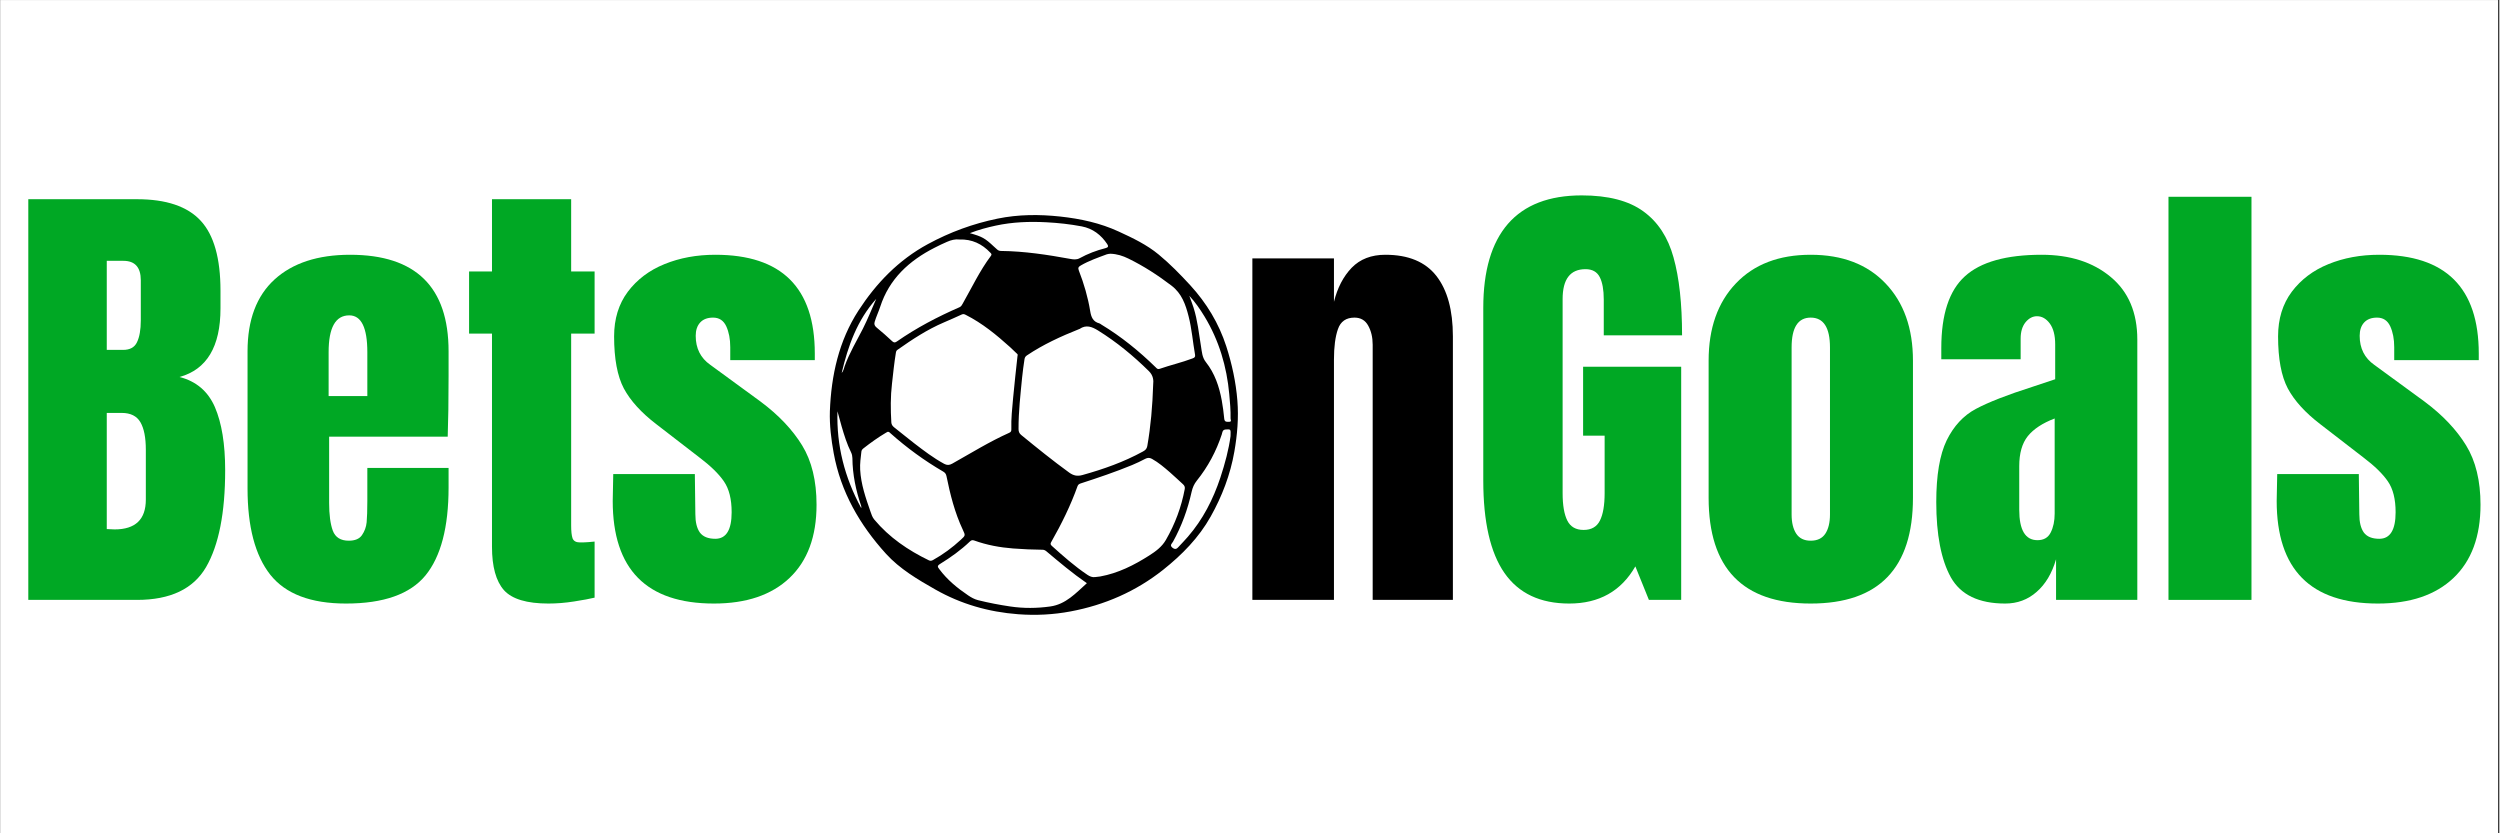 <svg xmlns="http://www.w3.org/2000/svg" xmlns:xlink="http://www.w3.org/1999/xlink" width="300" zoomAndPan="magnify" viewBox="0 0 224.88 75" height="100" preserveAspectRatio="xMidYMid meet" version="1.0"><rect x="0" y="0" width="224.88" height="75" fill="#333333" stroke="none"/><defs><g/><clipPath id="34d04e9764"><path d="M 0 0.02 L 224.762 0.02 L 224.762 74.98 L 0 74.98 Z M 0 0.02 " clip-rule="nonzero"/></clipPath><clipPath id="ff8ce87bc3"><path d="M 74.621 19.355 L 111.352 19.355 L 111.352 55.336 L 74.621 55.336 Z M 74.621 19.355 " clip-rule="nonzero"/></clipPath></defs><g clip-path="url(#34d04e9764)"><path fill="#ffffff" d="M 0 0.02 L 224.879 0.02 L 224.879 74.98 L 0 74.98 Z M 0 0.02 " fill-opacity="1" fill-rule="nonzero"/><path fill="#ffffff" d="M 0 0.02 L 224.879 0.02 L 224.879 74.98 L 0 74.98 Z M 0 0.02 " fill-opacity="1" fill-rule="nonzero"/></g><g fill="#000000" fill-opacity="1"><g transform="translate(111.184, 53.991)"><g><path d="M 1.469 -30.734 L 8.812 -30.734 L 8.812 -26.828 C 9.125 -28.086 9.656 -29.109 10.406 -29.891 C 11.164 -30.672 12.176 -31.062 13.438 -31.062 C 15.508 -31.062 17.039 -30.426 18.031 -29.156 C 19.02 -27.883 19.516 -26.07 19.516 -23.719 L 19.516 0 L 12.297 0 L 12.297 -22.969 C 12.297 -23.633 12.16 -24.207 11.891 -24.688 C 11.629 -25.164 11.219 -25.406 10.656 -25.406 C 9.906 -25.406 9.41 -25.062 9.172 -24.375 C 8.93 -23.688 8.812 -22.77 8.812 -21.625 L 8.812 0 L 1.469 0 Z M 1.469 -30.734 "/></g></g></g><g fill="#00a824" fill-opacity="1"><g transform="translate(132.138, 53.991)"><g><path d="M 9.031 0.328 C 6.426 0.328 4.484 -0.586 3.203 -2.422 C 1.93 -4.254 1.297 -7.031 1.297 -10.75 L 1.297 -26.281 C 1.297 -29.613 2.035 -32.133 3.516 -33.844 C 5.004 -35.551 7.219 -36.406 10.156 -36.406 C 12.539 -36.406 14.391 -35.926 15.703 -34.969 C 17.016 -34.02 17.922 -32.633 18.422 -30.812 C 18.93 -29 19.188 -26.664 19.188 -23.812 L 12.141 -23.812 L 12.141 -27.031 C 12.141 -27.906 12.02 -28.578 11.781 -29.047 C 11.539 -29.523 11.113 -29.766 10.5 -29.766 C 9.125 -29.766 8.438 -28.867 8.438 -27.078 L 8.438 -9.609 C 8.438 -8.523 8.578 -7.703 8.859 -7.141 C 9.141 -6.578 9.629 -6.297 10.328 -6.297 C 11.023 -6.297 11.516 -6.578 11.797 -7.141 C 12.078 -7.703 12.219 -8.523 12.219 -9.609 L 12.219 -14.781 L 10.281 -14.781 L 10.281 -20.984 L 19.109 -20.984 L 19.109 0 L 16.203 0 L 14.984 -3.016 C 13.703 -0.785 11.719 0.328 9.031 0.328 Z M 9.031 0.328 "/></g></g></g><g fill="#00a824" fill-opacity="1"><g transform="translate(152.497, 53.991)"><g><path d="M 10.406 0.328 C 4.281 0.328 1.219 -2.844 1.219 -9.188 L 1.219 -21.531 C 1.219 -24.445 2.035 -26.766 3.672 -28.484 C 5.305 -30.203 7.551 -31.062 10.406 -31.062 C 13.258 -31.062 15.504 -30.203 17.141 -28.484 C 18.785 -26.766 19.609 -24.445 19.609 -21.531 L 19.609 -9.188 C 19.609 -2.844 16.539 0.328 10.406 0.328 Z M 10.406 -5.328 C 11 -5.328 11.438 -5.535 11.719 -5.953 C 12 -6.379 12.141 -6.957 12.141 -7.688 L 12.141 -22.719 C 12.141 -24.508 11.562 -25.406 10.406 -25.406 C 9.258 -25.406 8.688 -24.508 8.688 -22.719 L 8.688 -7.688 C 8.688 -6.957 8.828 -6.379 9.109 -5.953 C 9.391 -5.535 9.82 -5.328 10.406 -5.328 Z M 10.406 -5.328 "/></g></g><g transform="translate(173.36, 53.991)"><g><path d="M 7.047 0.328 C 4.672 0.328 3.039 -0.457 2.156 -2.031 C 1.281 -3.613 0.844 -5.875 0.844 -8.812 C 0.844 -11.219 1.156 -13.066 1.781 -14.359 C 2.414 -15.648 3.289 -16.594 4.406 -17.188 C 5.531 -17.789 7.238 -18.457 9.531 -19.188 L 11.547 -19.859 L 11.547 -23 C 11.547 -23.812 11.383 -24.438 11.062 -24.875 C 10.738 -25.312 10.352 -25.531 9.906 -25.531 C 9.52 -25.531 9.176 -25.348 8.875 -24.984 C 8.582 -24.617 8.438 -24.129 8.438 -23.516 L 8.438 -21.656 L 1.297 -21.656 L 1.297 -22.672 C 1.297 -25.691 2.004 -27.844 3.422 -29.125 C 4.836 -30.414 7.141 -31.062 10.328 -31.062 C 12.879 -31.062 14.953 -30.395 16.547 -29.062 C 18.141 -27.738 18.938 -25.859 18.938 -23.422 L 18.938 0 L 11.625 0 L 11.625 -3.656 C 11.258 -2.395 10.676 -1.414 9.875 -0.719 C 9.082 -0.02 8.141 0.328 7.047 0.328 Z M 9.953 -5.375 C 10.516 -5.375 10.91 -5.602 11.141 -6.062 C 11.379 -6.531 11.5 -7.098 11.5 -7.766 L 11.5 -16.328 C 10.406 -15.91 9.598 -15.379 9.078 -14.734 C 8.566 -14.086 8.312 -13.191 8.312 -12.047 L 8.312 -8.109 C 8.312 -6.285 8.859 -5.375 9.953 -5.375 Z M 9.953 -5.375 "/></g></g></g><g fill="#00a824" fill-opacity="1"><g transform="translate(193.635, 53.991)"><g><path d="M 1.469 0 L 1.469 -36.281 L 8.938 -36.281 L 8.938 0 Z M 1.469 0 "/></g></g><g transform="translate(204.045, 53.991)"><g><path d="M 9.906 0.328 C 3.832 0.328 0.797 -2.75 0.797 -8.906 L 0.844 -11.328 L 8.188 -11.328 L 8.234 -7.719 C 8.234 -7 8.367 -6.445 8.641 -6.062 C 8.922 -5.688 9.383 -5.5 10.031 -5.5 C 11.008 -5.5 11.5 -6.297 11.5 -7.891 C 11.5 -9.066 11.27 -9.988 10.812 -10.656 C 10.352 -11.332 9.617 -12.051 8.609 -12.812 L 4.703 -15.828 C 3.359 -16.859 2.391 -17.926 1.797 -19.031 C 1.211 -20.145 0.922 -21.707 0.922 -23.719 C 0.922 -25.289 1.332 -26.629 2.156 -27.734 C 2.988 -28.836 4.086 -29.664 5.453 -30.219 C 6.828 -30.781 8.352 -31.062 10.031 -31.062 C 16 -31.062 18.984 -28.098 18.984 -22.172 L 18.984 -21.578 L 11.375 -21.578 L 11.375 -22.75 C 11.375 -23.477 11.254 -24.102 11.016 -24.625 C 10.773 -25.145 10.379 -25.406 9.828 -25.406 C 9.316 -25.406 8.926 -25.254 8.656 -24.953 C 8.395 -24.66 8.266 -24.266 8.266 -23.766 C 8.266 -22.641 8.703 -21.77 9.578 -21.156 L 14.109 -17.844 C 15.734 -16.633 16.977 -15.32 17.844 -13.906 C 18.707 -12.5 19.141 -10.719 19.141 -8.562 C 19.141 -5.707 18.328 -3.508 16.703 -1.969 C 15.086 -0.438 12.82 0.328 9.906 0.328 Z M 9.906 0.328 "/></g></g></g><g clip-path="url(#ff8ce87bc3)"><path fill="#000000" d="M 111.305 36.062 C 111.172 34.387 110.816 32.758 110.305 31.168 C 109.637 29.105 108.535 27.277 107.059 25.668 C 106.164 24.695 105.242 23.75 104.223 22.91 C 103.148 22.02 101.883 21.418 100.625 20.84 C 98.961 20.07 97.188 19.688 95.359 19.488 C 93.465 19.285 91.59 19.293 89.723 19.676 C 87.516 20.129 85.438 20.891 83.449 21.969 C 80.797 23.406 78.793 25.5 77.203 27.949 C 75.434 30.68 74.75 33.785 74.629 37.008 C 74.59 38.281 74.746 39.535 74.973 40.785 C 75.609 44.277 77.316 47.234 79.676 49.836 C 80.918 51.203 82.523 52.148 84.125 53.059 C 86.43 54.367 88.922 55.082 91.574 55.281 C 93.164 55.402 94.746 55.32 96.297 55.027 C 99.371 54.449 102.172 53.227 104.625 51.281 C 106.324 49.93 107.832 48.395 108.898 46.496 C 109.926 44.664 110.668 42.727 111.031 40.652 C 111.297 39.129 111.426 37.609 111.305 36.062 Z M 106.91 28.453 C 107.207 29.598 107.289 30.773 107.496 31.934 C 107.531 32.133 107.438 32.195 107.27 32.258 C 106.301 32.625 105.285 32.855 104.309 33.195 C 104.117 33.262 104.051 33.152 103.949 33.055 C 102.457 31.598 100.848 30.289 99.055 29.207 C 99 29.172 98.945 29.121 98.887 29.105 C 98.309 28.957 98.145 28.535 98.059 28.008 C 97.855 26.758 97.5 25.543 97.039 24.359 C 96.938 24.105 97 24.012 97.219 23.887 C 97.957 23.461 98.762 23.184 99.555 22.887 C 99.664 22.848 99.793 22.848 99.883 22.836 C 100.473 22.855 100.996 23.027 101.492 23.27 C 102.875 23.945 104.156 24.777 105.375 25.707 C 106.301 26.414 106.641 27.402 106.91 28.453 Z M 103.727 34.586 C 103.664 36.562 103.508 38.363 103.195 40.152 C 103.148 40.406 103.004 40.527 102.809 40.633 C 101.09 41.578 99.258 42.223 97.371 42.75 C 96.895 42.887 96.543 42.805 96.16 42.527 C 94.68 41.453 93.262 40.305 91.848 39.148 C 91.668 39 91.609 38.836 91.609 38.613 C 91.602 37.059 91.781 35.523 91.93 33.98 C 91.98 33.43 92.066 32.879 92.145 32.332 C 92.168 32.176 92.23 32.078 92.359 31.988 C 93.828 31 95.43 30.27 97.066 29.617 C 97.078 29.609 97.09 29.613 97.102 29.605 C 97.691 29.199 98.219 29.406 98.762 29.742 C 100.438 30.781 101.941 32.023 103.34 33.402 C 103.75 33.805 103.766 34.258 103.727 34.586 Z M 89.559 20.305 C 91.059 19.98 92.578 19.926 94.109 20.004 C 95.184 20.059 96.246 20.176 97.297 20.375 C 98.293 20.566 99.039 21.141 99.59 21.969 C 99.723 22.168 99.676 22.273 99.438 22.332 C 98.621 22.539 97.84 22.836 97.102 23.242 C 96.828 23.391 96.535 23.352 96.262 23.301 C 94.203 22.926 92.145 22.609 90.047 22.586 C 89.895 22.586 89.77 22.543 89.66 22.434 C 89.574 22.348 89.48 22.273 89.391 22.191 C 88.59 21.438 88.34 21.297 87.227 20.984 C 88.023 20.672 88.785 20.473 89.559 20.305 Z M 90.961 38.621 C 90.965 38.773 90.945 38.875 90.777 38.949 C 88.996 39.746 87.336 40.777 85.637 41.73 C 85.371 41.879 85.164 41.879 84.91 41.742 C 83.949 41.219 83.082 40.559 82.219 39.895 C 81.609 39.422 81.016 38.934 80.41 38.457 C 80.266 38.34 80.176 38.219 80.16 38.023 C 80.09 36.855 80.082 35.695 80.219 34.531 C 80.324 33.598 80.418 32.664 80.57 31.742 C 80.59 31.629 80.617 31.547 80.723 31.477 C 82.047 30.543 83.395 29.656 84.895 29.016 C 85.434 28.785 85.965 28.551 86.496 28.305 C 86.633 28.242 86.738 28.273 86.863 28.34 C 88.352 29.094 89.625 30.141 90.852 31.246 C 91.047 31.422 91.234 31.609 91.426 31.793 C 91.488 31.852 91.574 31.898 91.516 32.031 C 91.383 33.273 91.238 34.543 91.121 35.812 C 91.035 36.746 90.934 37.68 90.961 38.621 Z M 84.059 22.293 C 84.422 22.105 84.789 21.93 85.16 21.77 C 85.527 21.605 85.914 21.508 86.285 21.555 C 87.422 21.516 88.316 21.949 89.059 22.73 C 89.145 22.82 89.23 22.887 89.125 23.023 C 88.113 24.371 87.402 25.891 86.574 27.344 C 86.508 27.469 86.438 27.59 86.293 27.652 C 84.32 28.512 82.418 29.508 80.652 30.738 C 80.469 30.863 80.371 30.84 80.215 30.691 C 79.766 30.27 79.305 29.863 78.828 29.473 C 78.648 29.324 78.598 29.18 78.66 28.965 C 78.797 28.504 79.008 28.07 79.156 27.617 C 79.969 25.102 81.754 23.465 84.059 22.293 Z M 78.801 26.898 C 78.406 27.793 78.043 28.703 77.605 29.574 C 77.039 30.691 76.383 31.766 75.961 32.953 C 75.883 33.164 75.855 33.398 75.691 33.566 C 76.262 31.133 77.086 28.816 78.801 26.898 Z M 77.453 45.734 C 75.945 42.957 75.219 40.086 75.312 37.016 C 75.434 37.461 75.551 37.91 75.68 38.352 C 75.914 39.16 76.164 39.961 76.539 40.719 C 76.617 40.879 76.652 41.055 76.656 41.223 C 76.668 42.711 76.969 44.145 77.449 45.547 C 77.465 45.582 77.453 45.629 77.453 45.734 Z M 83.906 50.406 C 83.777 50.477 83.672 50.492 83.539 50.43 C 81.664 49.52 79.977 48.375 78.633 46.77 C 78.449 46.555 78.367 46.293 78.281 46.039 C 77.852 44.812 77.426 43.586 77.355 42.273 C 77.324 41.723 77.406 41.184 77.465 40.645 C 77.477 40.52 77.555 40.426 77.656 40.348 C 78.305 39.84 78.977 39.359 79.688 38.938 C 79.742 38.906 79.805 38.879 79.84 38.859 C 79.969 38.859 80.02 38.938 80.086 38.996 C 81.551 40.301 83.129 41.453 84.832 42.445 C 84.992 42.539 85.078 42.648 85.121 42.844 C 85.457 44.5 85.867 46.137 86.594 47.68 C 86.836 48.195 86.836 48.191 86.41 48.582 C 85.648 49.285 84.82 49.898 83.906 50.406 Z M 94.465 54.582 C 93.27 54.75 92.059 54.762 90.855 54.582 C 89.887 54.438 88.922 54.254 87.969 54.016 C 87.641 53.934 87.355 53.773 87.082 53.59 C 86.098 52.926 85.191 52.184 84.48 51.227 C 84.336 51.031 84.254 50.938 84.547 50.754 C 85.504 50.164 86.422 49.512 87.234 48.73 C 87.363 48.609 87.457 48.59 87.629 48.648 C 88.758 49.055 89.926 49.27 91.121 49.363 C 92.004 49.43 92.887 49.469 93.77 49.477 C 93.91 49.477 94.016 49.535 94.125 49.625 C 95.293 50.609 96.461 51.594 97.758 52.488 C 96.766 53.379 95.863 54.387 94.465 54.582 Z M 103.363 50 C 102 50.867 100.57 51.59 98.957 51.883 C 98.805 51.91 98.652 51.922 98.496 51.938 C 98.238 51.973 98.02 51.875 97.812 51.738 C 96.656 50.965 95.621 50.043 94.59 49.117 C 94.441 48.984 94.492 48.883 94.566 48.754 C 95.48 47.148 96.297 45.496 96.918 43.754 C 96.977 43.594 97.086 43.547 97.227 43.5 C 98.777 42.996 100.32 42.477 101.828 41.855 C 102.234 41.688 102.633 41.492 103.023 41.289 C 103.23 41.184 103.406 41.184 103.609 41.293 C 104.203 41.621 104.711 42.059 105.219 42.496 C 105.629 42.848 106.012 43.227 106.414 43.586 C 106.547 43.707 106.602 43.844 106.566 44.02 C 106.262 45.641 105.691 47.168 104.867 48.598 C 104.512 49.215 103.949 49.629 103.363 50 Z M 110.688 39.25 C 110.539 40.406 110.195 41.711 109.77 42.996 C 109.121 44.945 108.203 46.746 106.848 48.309 C 106.59 48.609 106.312 48.891 106.043 49.184 C 105.883 49.359 105.75 49.512 105.473 49.305 C 105.172 49.074 105.418 48.918 105.508 48.758 C 106.293 47.344 106.836 45.836 107.184 44.27 C 107.273 43.879 107.41 43.562 107.656 43.254 C 108.66 42.004 109.402 40.613 109.902 39.09 C 109.957 38.918 109.949 38.672 110.258 38.652 C 110.715 38.625 110.711 38.609 110.688 39.25 Z M 110.578 37.961 C 110.379 37.965 110.152 38.012 110.121 37.684 C 110.07 37.133 109.996 36.578 109.898 36.035 C 109.668 34.789 109.27 33.602 108.469 32.59 C 108.129 32.164 108.113 31.668 108.031 31.18 C 107.84 30.008 107.719 28.82 107.359 27.684 C 107.246 27.324 107.105 26.977 106.977 26.621 C 107.516 27.195 107.949 27.832 108.352 28.492 C 109.656 30.648 110.348 32.988 110.574 35.477 C 110.641 36.203 110.707 36.934 110.691 37.664 C 110.688 37.762 110.816 37.957 110.578 37.961 Z M 110.578 37.961 " fill-opacity="1" fill-rule="nonzero"/></g><g fill="#00a824" fill-opacity="1"><g transform="translate(0.893, 53.991)"><g><path d="M 1.594 -36.062 L 11.375 -36.062 C 14.008 -36.062 15.922 -35.414 17.109 -34.125 C 18.297 -32.844 18.891 -30.742 18.891 -27.828 L 18.891 -26.234 C 18.891 -22.797 17.66 -20.738 15.203 -20.062 C 16.711 -19.676 17.773 -18.77 18.391 -17.344 C 19.004 -15.914 19.312 -14.023 19.312 -11.672 C 19.312 -7.836 18.738 -4.93 17.594 -2.953 C 16.445 -0.984 14.375 0 11.375 0 L 1.594 0 Z M 10.125 -22.5 C 10.738 -22.5 11.156 -22.727 11.375 -23.188 C 11.602 -23.656 11.719 -24.312 11.719 -25.156 L 11.719 -28.766 C 11.719 -29.93 11.195 -30.516 10.156 -30.516 L 8.656 -30.516 L 8.656 -22.5 Z M 9.359 -6.344 C 11.234 -6.344 12.172 -7.238 12.172 -9.031 L 12.172 -13.516 C 12.172 -14.609 12.008 -15.43 11.688 -15.984 C 11.363 -16.547 10.801 -16.828 10 -16.828 L 8.656 -16.828 L 8.656 -6.375 Z M 9.359 -6.344 "/></g></g></g><g fill="#00a824" fill-opacity="1"><g transform="translate(21, 53.991)"><g><path d="M 10.078 0.328 C 6.91 0.328 4.641 -0.535 3.266 -2.266 C 1.898 -4.004 1.219 -6.594 1.219 -10.031 L 1.219 -22.375 C 1.219 -25.207 2.031 -27.363 3.656 -28.844 C 5.281 -30.32 7.547 -31.062 10.453 -31.062 C 16.359 -31.062 19.312 -28.164 19.312 -22.375 L 19.312 -20.156 C 19.312 -17.914 19.285 -16.094 19.234 -14.688 L 8.562 -14.688 L 8.562 -8.734 C 8.562 -7.672 8.672 -6.836 8.891 -6.234 C 9.117 -5.629 9.598 -5.328 10.328 -5.328 C 10.891 -5.328 11.285 -5.492 11.516 -5.828 C 11.754 -6.172 11.895 -6.555 11.938 -6.984 C 11.977 -7.422 12 -8.062 12 -8.906 L 12 -11.875 L 19.312 -11.875 L 19.312 -10.125 C 19.312 -6.539 18.617 -3.898 17.234 -2.203 C 15.848 -0.516 13.461 0.328 10.078 0.328 Z M 12 -18.344 L 12 -22.297 C 12 -24.504 11.457 -25.609 10.375 -25.609 C 9.133 -25.609 8.516 -24.504 8.516 -22.297 L 8.516 -18.344 Z M 12 -18.344 "/></g></g></g><g fill="#00a824" fill-opacity="1"><g transform="translate(41.485, 53.991)"><g><path d="M 7.812 0.328 C 5.875 0.328 4.539 -0.07 3.812 -0.875 C 3.094 -1.688 2.734 -2.988 2.734 -4.781 L 2.734 -23.969 L 0.672 -23.969 L 0.672 -29.562 L 2.734 -29.562 L 2.734 -36.062 L 9.859 -36.062 L 9.859 -29.562 L 11.969 -29.562 L 11.969 -23.969 L 9.859 -23.969 L 9.859 -6.719 C 9.859 -6.188 9.898 -5.797 9.984 -5.547 C 10.078 -5.297 10.301 -5.172 10.656 -5.172 C 10.938 -5.172 11.203 -5.18 11.453 -5.203 C 11.711 -5.234 11.883 -5.25 11.969 -5.25 L 11.969 -0.203 C 11.539 -0.098 10.926 0.016 10.125 0.141 C 9.332 0.266 8.562 0.328 7.812 0.328 Z M 7.812 0.328 "/></g></g></g><g fill="#00a824" fill-opacity="1"><g transform="translate(54.288, 53.991)"><g><path d="M 9.906 0.328 C 3.832 0.328 0.797 -2.75 0.797 -8.906 L 0.844 -11.328 L 8.188 -11.328 L 8.234 -7.719 C 8.234 -7 8.367 -6.445 8.641 -6.062 C 8.922 -5.688 9.383 -5.5 10.031 -5.5 C 11.008 -5.5 11.5 -6.297 11.5 -7.891 C 11.5 -9.066 11.27 -9.988 10.812 -10.656 C 10.352 -11.332 9.617 -12.051 8.609 -12.812 L 4.703 -15.828 C 3.359 -16.859 2.391 -17.926 1.797 -19.031 C 1.211 -20.145 0.922 -21.707 0.922 -23.719 C 0.922 -25.289 1.332 -26.629 2.156 -27.734 C 2.988 -28.836 4.086 -29.664 5.453 -30.219 C 6.828 -30.781 8.352 -31.062 10.031 -31.062 C 16 -31.062 18.984 -28.098 18.984 -22.172 L 18.984 -21.578 L 11.375 -21.578 L 11.375 -22.75 C 11.375 -23.477 11.254 -24.102 11.016 -24.625 C 10.773 -25.145 10.379 -25.406 9.828 -25.406 C 9.316 -25.406 8.926 -25.254 8.656 -24.953 C 8.395 -24.66 8.266 -24.266 8.266 -23.766 C 8.266 -22.641 8.703 -21.77 9.578 -21.156 L 14.109 -17.844 C 15.734 -16.633 16.977 -15.32 17.844 -13.906 C 18.707 -12.5 19.141 -10.719 19.141 -8.562 C 19.141 -5.707 18.328 -3.508 16.703 -1.969 C 15.086 -0.438 12.82 0.328 9.906 0.328 Z M 9.906 0.328 "/></g></g></g></svg>